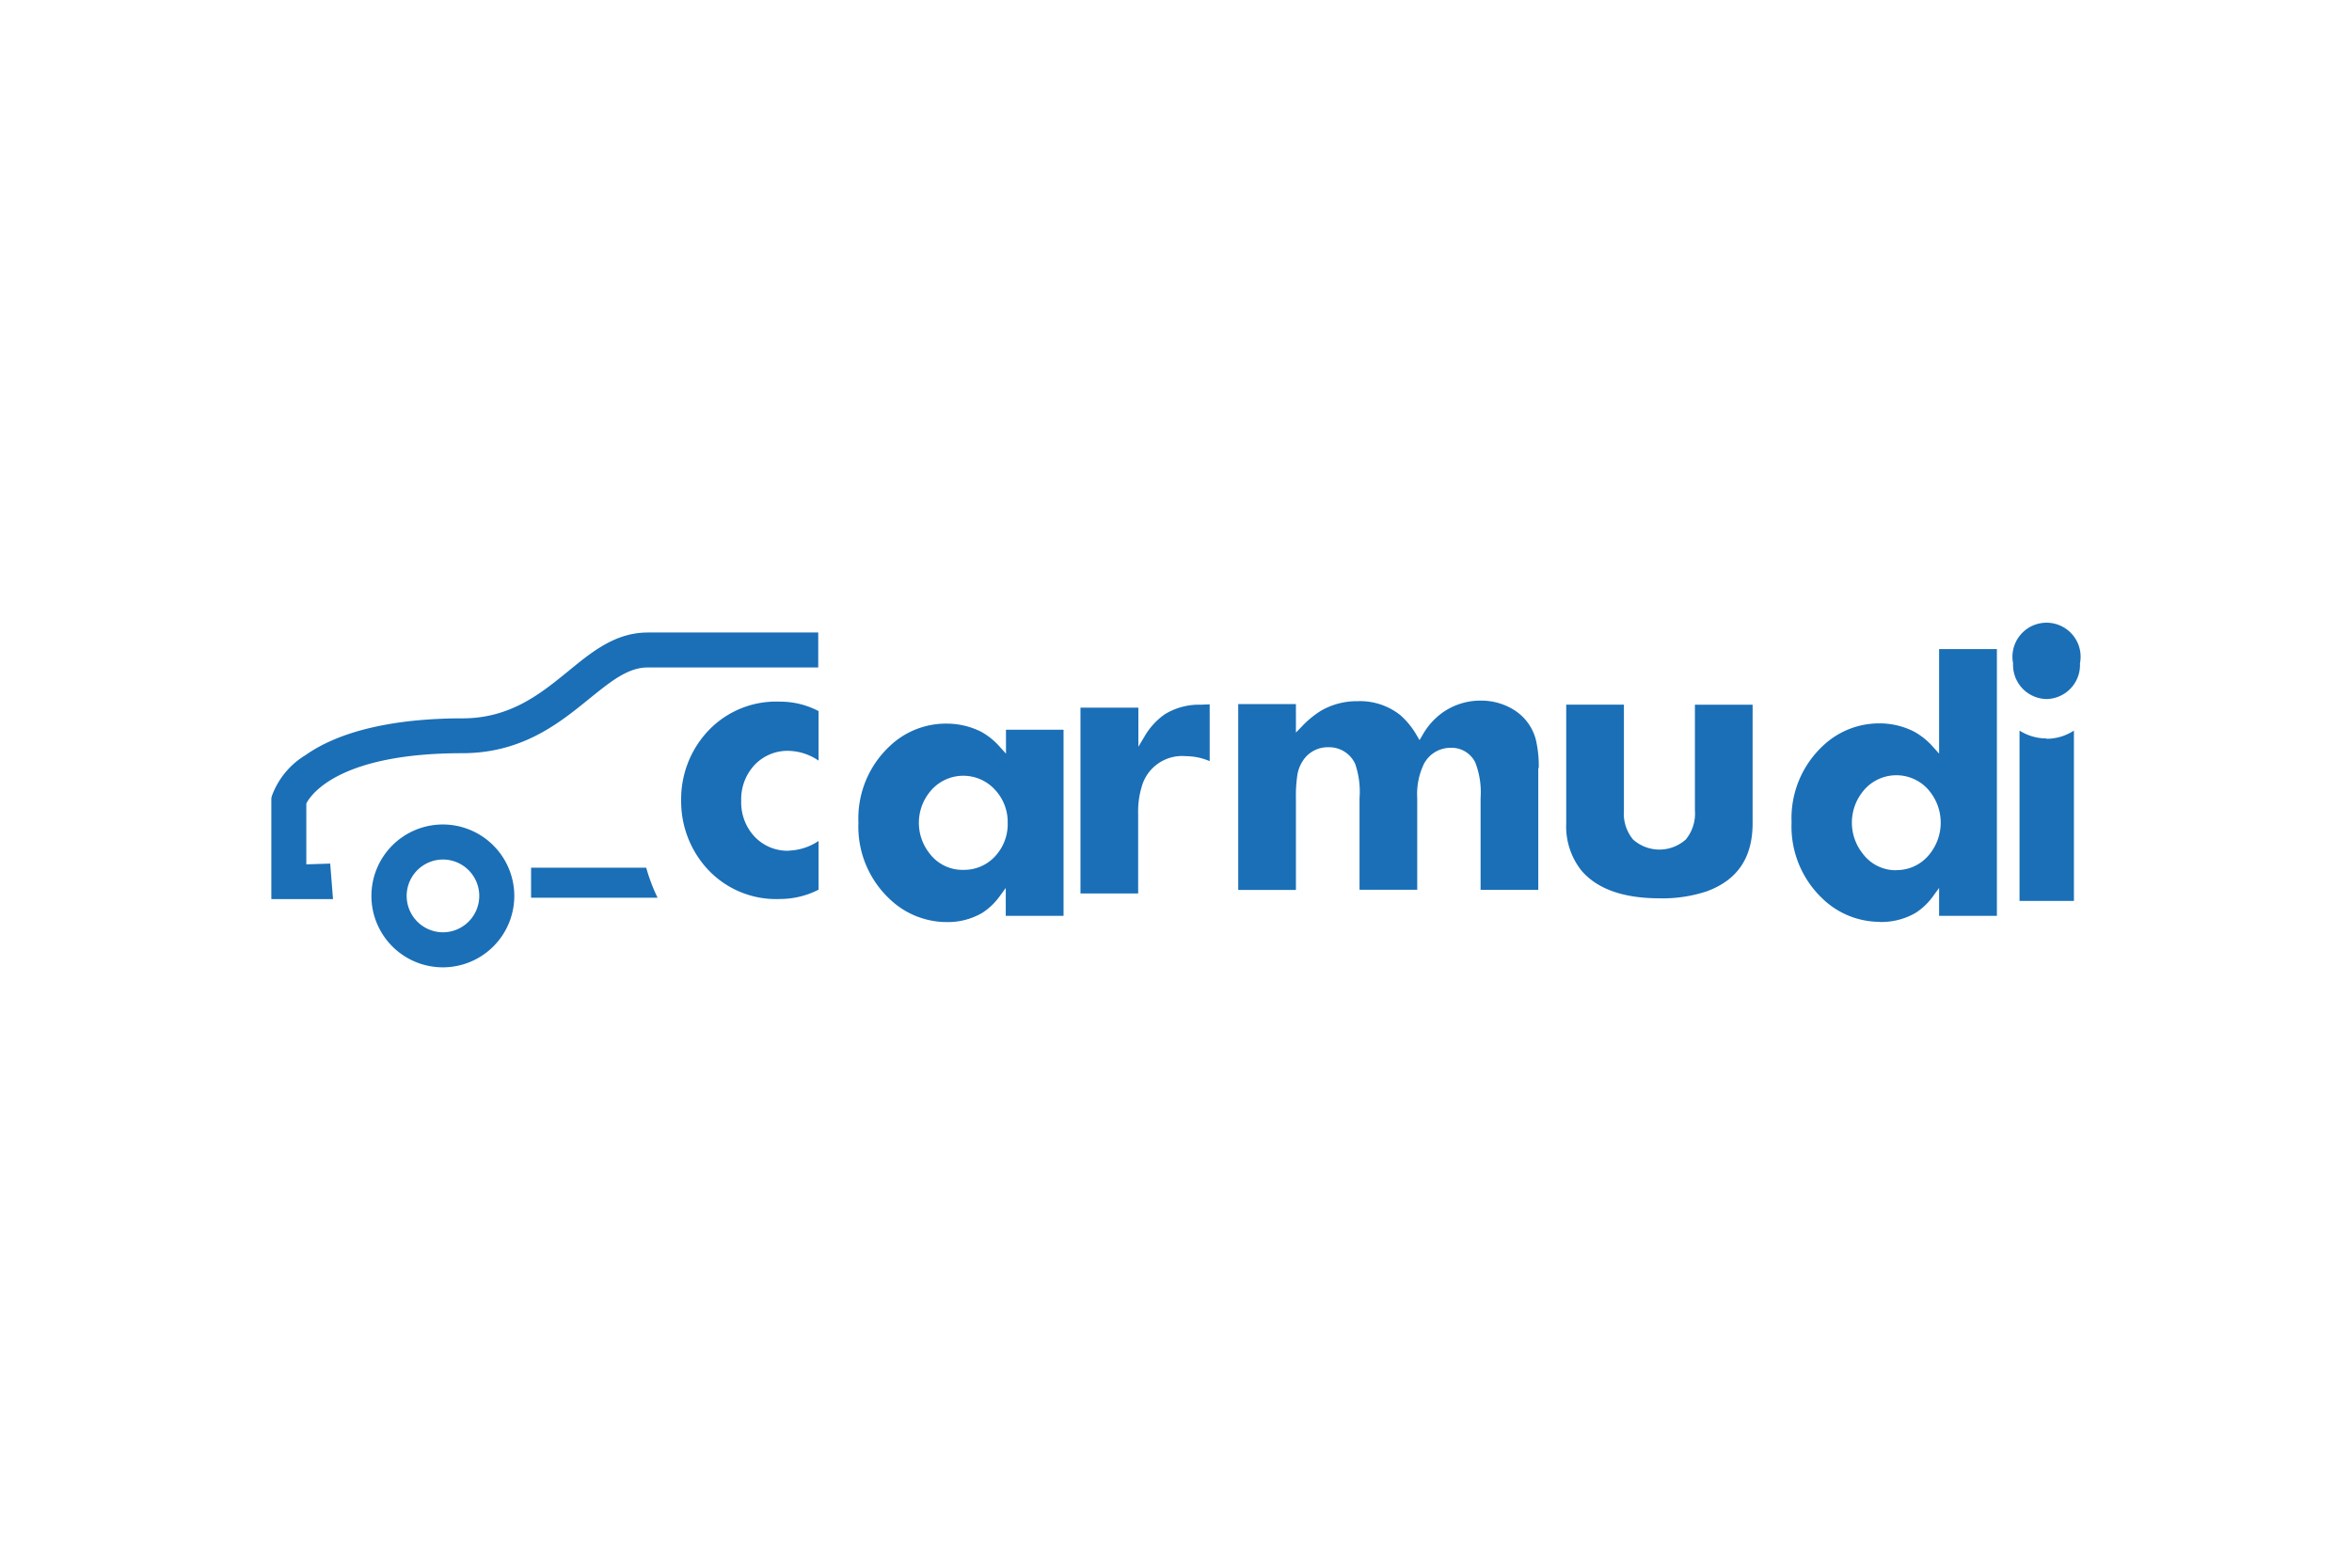 <svg xmlns="http://www.w3.org/2000/svg" height="800" width="1200" id="svg2172" version="1.1" viewBox="-6.322 -1.876 54.791 11.256"><defs id="defs2166"><style id="style2174"/></defs><g transform="translate(-189.97 -324.707)" id="layer1"><g transform="translate(.132 -.132)" id="g2245" fill="#1a6fb7"><path d="M198.608 325.064h3.969v.815h-3.969c-.466 0-.86.323-1.363.728-.696.566-1.561 1.27-2.963 1.27-2.725 0-3.453.87-3.612 1.138l-.018.034v1.418l.556-.018.066.828h-1.437v-2.352l.013-.053a1.852 1.852 0 01.783-.95c.794-.561 2.061-.857 3.659-.857 1.111 0 1.82-.577 2.447-1.087.569-.468 1.114-.913 1.868-.913z" id="path2229" stroke-width=".265"/><path d="M731.445 1243.539a6.28 6.28 0 106.279 6.281 6.29 6.29 0 00-6.279-6.281zm-.094 3.082a3.2 3.2 0 013.293 3.199 3.2 3.2 0 01-3.199 3.199 3.2 3.2 0 01-.094-6.398z" transform="scale(.265)" id="path2227" stroke-width="1"/><path d="M195.888 330.544v.701h2.947a4.175 4.175 0 01-.265-.701h-2.68z" id="path2223" stroke-width=".265"/><path d="M201.889 330.15a1.058 1.058 0 01-.794-.328 1.167 1.167 0 01-.312-.836 1.169 1.169 0 01.312-.836 1.058 1.058 0 01.794-.328 1.289 1.289 0 01.696.228v-1.154a1.913 1.913 0 00-.897-.22 2.175 2.175 0 00-1.775.794 2.318 2.318 0 00-.529 1.505 2.331 2.331 0 00.529 1.505 2.175 2.175 0 001.775.794 1.974 1.974 0 00.897-.217v-1.135a1.323 1.323 0 01-.696.225z" id="path2221" stroke-width=".265"/><path d="M211.486 326.747a1.529 1.529 0 00-.831.22 1.617 1.617 0 00-.482.529l-.138.23v-.91h-1.349v4.329h1.344v-1.852a2.024 2.024 0 01.087-.651.976.976 0 011.021-.696 1.426 1.426 0 01.558.116v-1.323z" id="path2219" stroke-width=".265"/><path d="M219.362 328.221a2.67 2.67 0 00-.069-.664 1.159 1.159 0 00-.487-.675 1.437 1.437 0 00-.794-.23 1.519 1.519 0 00-.995.36 1.625 1.625 0 00-.368.452l-.064.108-.064-.108a1.852 1.852 0 00-.384-.474 1.508 1.508 0 00-.992-.325 1.677 1.677 0 00-.847.217 2.26 2.26 0 00-.466.384l-.127.13v-.664h-1.344v4.331h1.344v-2.138a3.291 3.291 0 01.032-.529.826.826 0 01.119-.325.688.688 0 01.606-.333.667.667 0 01.624.389 1.987 1.987 0 01.101.794v2.138h1.344v-2.133a1.632 1.632 0 01.153-.794.701.701 0 01.635-.381.614.614 0 01.564.341 1.924 1.924 0 01.124.831v2.138h1.344v-2.836z" id="path2217" stroke-width=".265"/><path d="M224.344 329.501v-2.754h-1.344v2.463a.95.95 0 01-.212.677.921.921 0 01-1.23 0 .95.95 0 01-.212-.675v-2.466h-1.344v2.76a1.659 1.659 0 00.344 1.093c.365.439.982.659 1.828.659a3.262 3.262 0 001.106-.164c.714-.265 1.064-.783 1.064-1.587z" id="path2215" stroke-width=".265"/><path d="M862.975 1228.119v9.191l-.488-.541a6.18 6.18 0 00-1.682-1.379 6.64 6.64 0 00-3.068-.74 7.17 7.17 0 00-5.002 2 8.7 8.7 0 00-2.729 6.709 8.72 8.72 0 002.66 6.641 7.27 7.27 0 005.09 2.1l-.01.01a6 6 0 003.18-.809 5.68 5.68 0 001.549-1.5l.5-.682v2.451h5.08v-23.451zm-3.658 11.092a3.75 3.75 0 012.658 1.209 4.41 4.41 0 010 5.92 3.67 3.67 0 01-2.77 1.211v.01a3.61 3.61 0 01-2.959-1.48 4.37 4.37 0 010-5.41 3.75 3.75 0 013.07-1.459z" transform="scale(.265)" id="path2213" stroke-width="1"/><path d="M231.192 326.615a.794.794 0 00.778-.831.794.794 0 10-1.558 0 .794.794 0 00.781.831z" id="path2209" stroke-width=".265"/><path d="M231.192 327.533a1.164 1.164 0 01-.63-.183v3.969h1.267v-3.969a1.164 1.164 0 01-.64.191z" id="path2207" stroke-width=".265"/><path d="M775.705 1234.67a7.17 7.17 0 00-5 2 8.7 8.7 0 00-2.73 6.709 8.72 8.72 0 002.67 6.641 7.27 7.27 0 005.092 2.1 6 6 0 003.139-.818 5.68 5.68 0 001.551-1.5l.5-.682v2.451h5.08v-16.361h-5.061v2.102l-.49-.541a6.18 6.18 0 00-1.68-1.379 6.78 6.78 0 00-3.07-.721zm1.58 4.586a3.76 3.76 0 012.67 1.203 4.13 4.13 0 011.141 2.932 4.14 4.14 0 01-1.1 2.939 3.69 3.69 0 01-2.771 1.199 3.62 3.62 0 01-3-1.449 4.32 4.32 0 010-5.371 3.76 3.76 0 013.061-1.453z" transform="scale(.265)" id="path2205" stroke-width="1"/></g></g></svg>